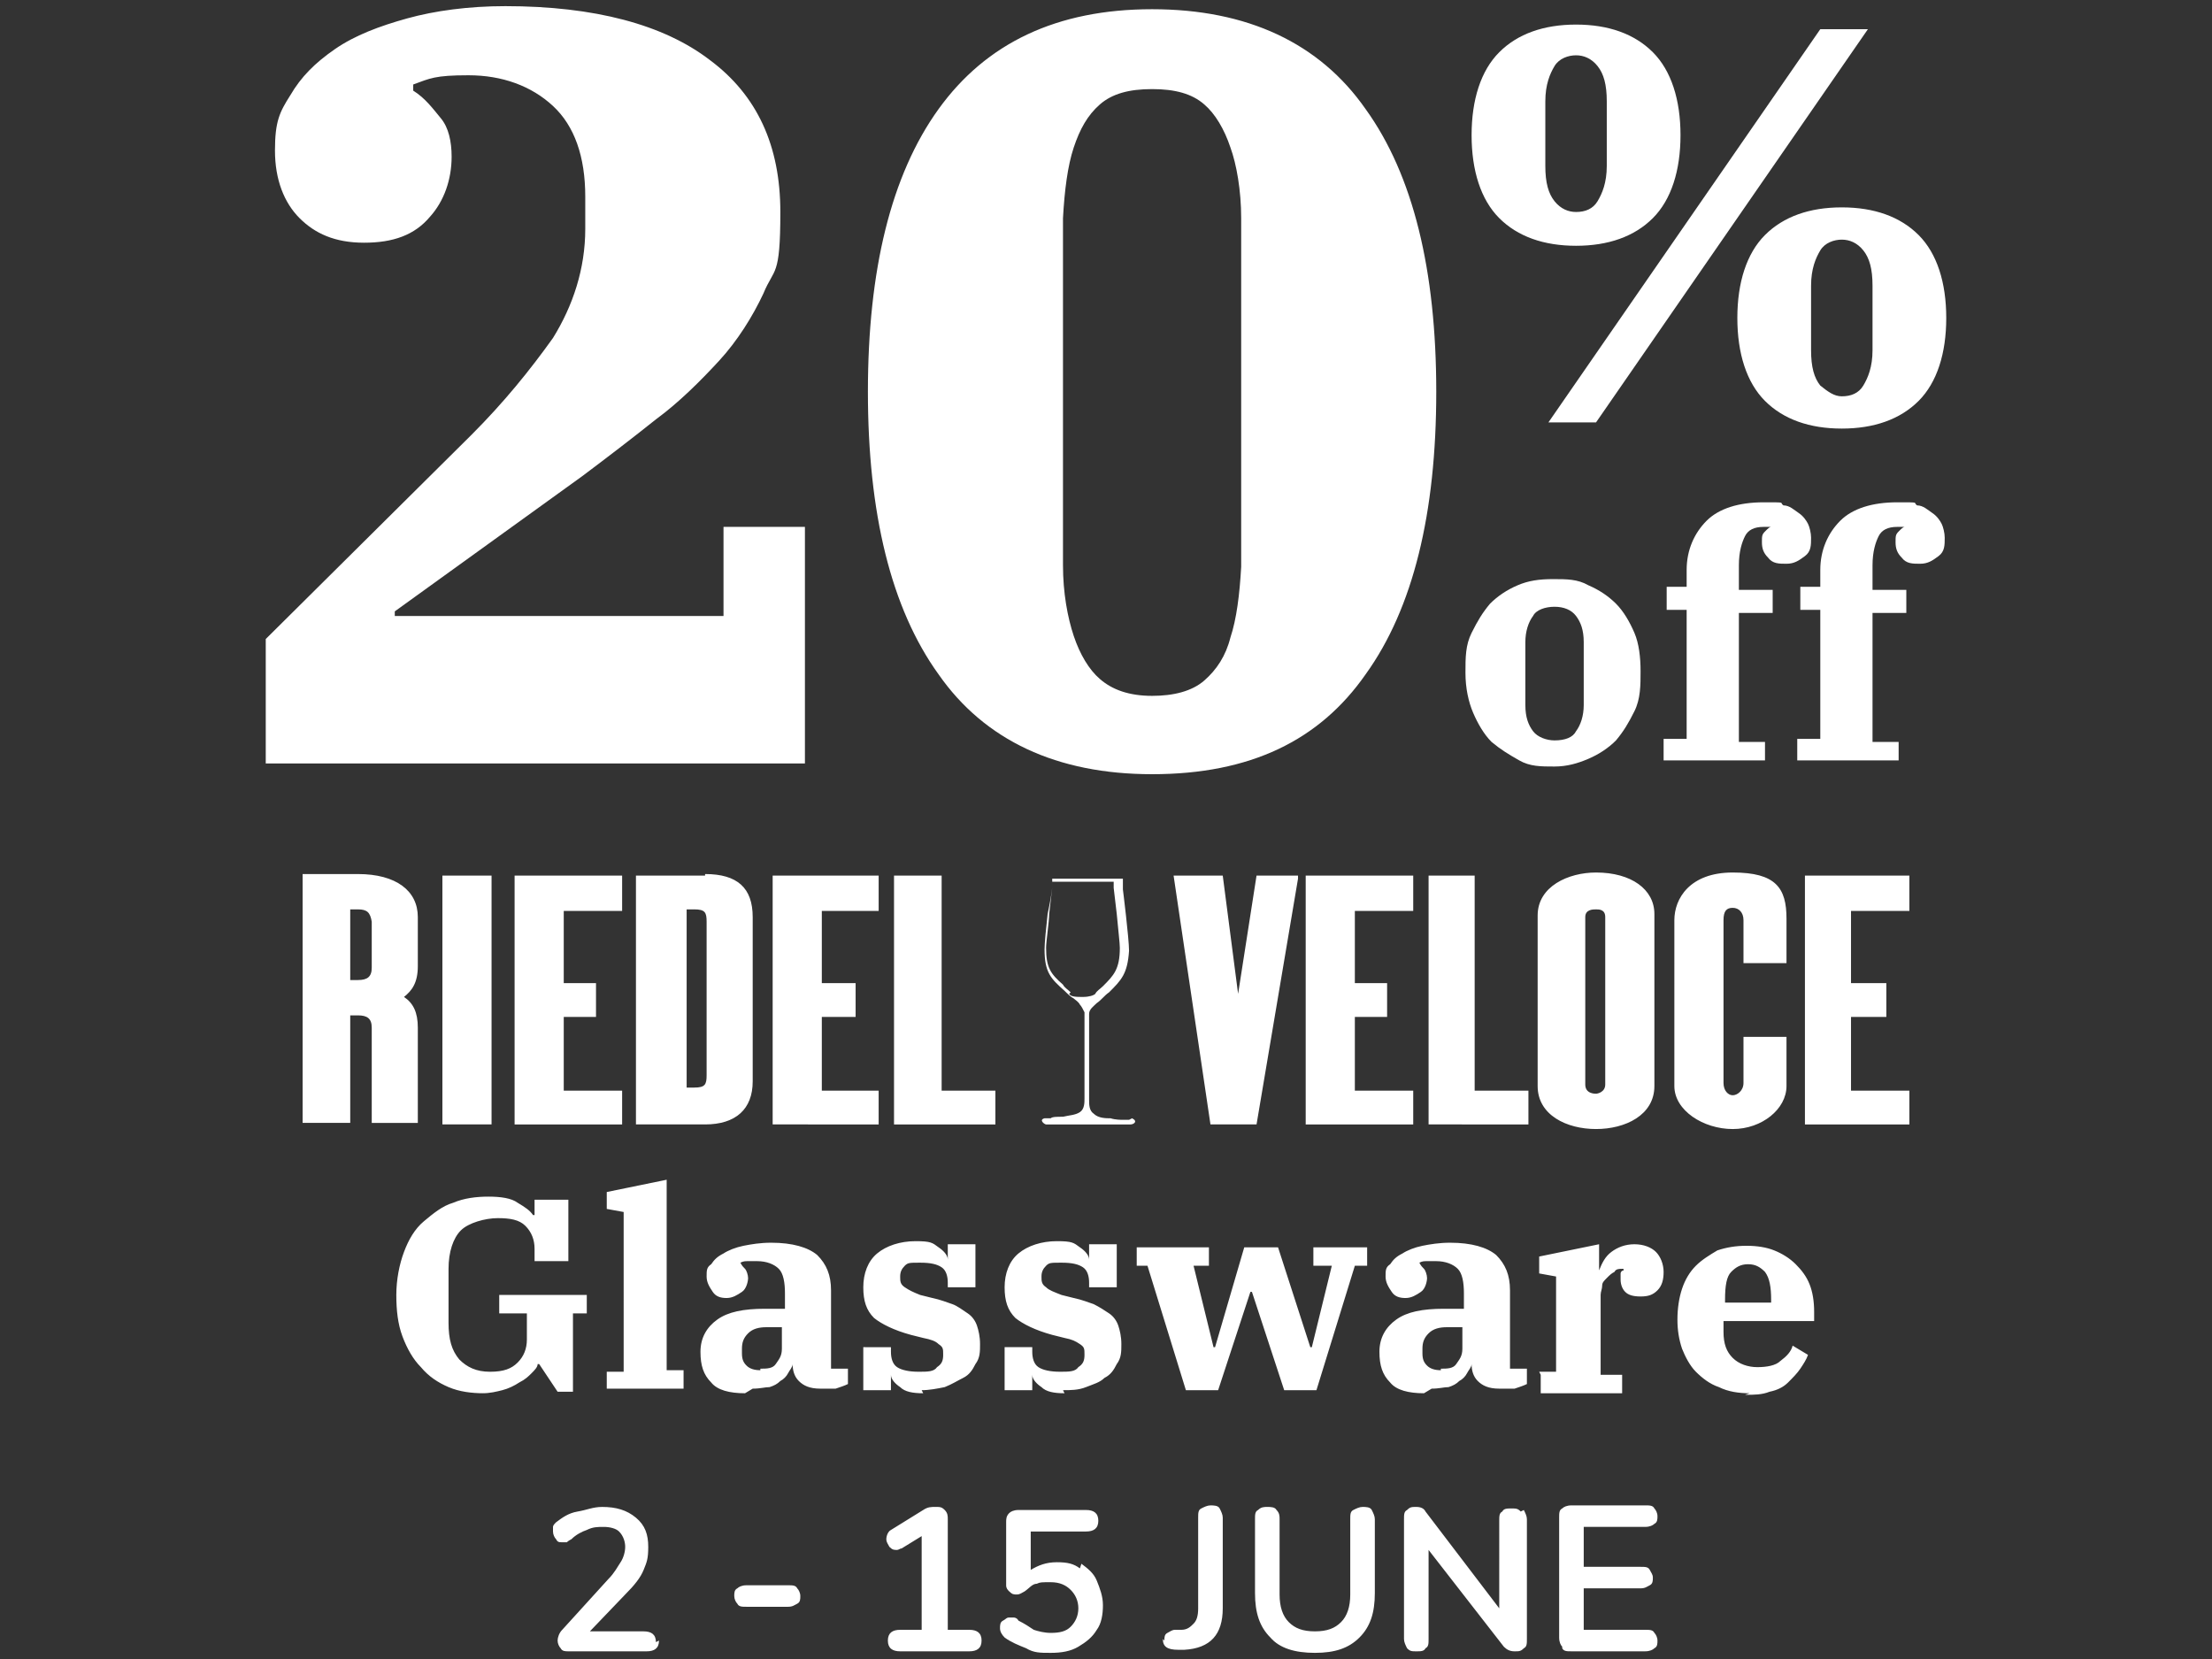 <svg xmlns="http://www.w3.org/2000/svg" viewBox="0 0 144 108"><rect x="0" y="0" width="144" height="108" fill="#333333" stroke="none"/><defs><style>.cls-1{isolation:isolate}.cls-2{fill:#fff}</style></defs><g><g id="Layer_1"><g><g class="cls-1"><g class="cls-1"><path d="M42.9 106.8c0 .5-.3.7-.8.7H37c-.2 0-.4 0-.5-.2-.1-.1-.2-.3-.2-.5s.1-.5.3-.7l3-3.3c.4-.4.6-.8.8-1.1.2-.3.3-.7.3-1s-.1-.7-.4-1c-.2-.2-.6-.3-1-.3s-.7 0-1.1.2c-.3.1-.7.3-1 .6 0 0-.2.1-.3.2h-.3c-.2 0-.3 0-.4-.2-.1-.1-.2-.3-.2-.5v-.3c0-.1.1-.2.2-.3.4-.3.8-.6 1.4-.7s1-.3 1.6-.3c.9 0 1.6.2 2.2.7s.8 1.1.8 1.9-.1 1-.3 1.5c-.2.5-.6 1-1.2 1.6l-2.3 2.4h3.5c.5 0 .8.2.8.7ZM48 104.4c-.1-.1-.2-.3-.2-.5s0-.4.2-.5c.1-.1.3-.2.6-.2h2.7c.3 0 .5 0 .6.2.1.1.2.3.2.5s0 .4-.2.5-.3.2-.6.2h-2.7c-.3 0-.5 0-.6-.2ZM63.9 106.8c0 .5-.3.7-.8.7h-4.5c-.5 0-.8-.2-.8-.7s.3-.7.8-.7H60V100l-1.3.8c-.1 0-.2.1-.3.1-.2 0-.3 0-.5-.2-.1-.2-.2-.3-.2-.5s.1-.5.3-.6l2.1-1.3c.3-.2.5-.2.8-.2s.4 0 .6.2.2.4.2.6v7.2h1.4c.5 0 .8.2.8.7ZM70.4 101.8c.4.3.8.6 1 1.1.2.5.4 1 .4 1.6s-.1 1.2-.4 1.6c-.3.5-.7.8-1.2 1.1s-1.1.4-1.8.4-1.1 0-1.6-.3c-.5-.2-1-.4-1.4-.7-.2-.2-.3-.4-.3-.6s0-.4.2-.5.2-.2.4-.2h.3s.2 0 .3.2c.4.2.7.4 1 .6.3.1.7.2 1.1.2.6 0 1-.1 1.3-.4.3-.3.5-.7.5-1.2s-.2-.9-.5-1.2c-.3-.3-.7-.5-1.3-.5s-.7 0-.9.1c-.3 0-.5.3-.8.5-.2.1-.3.2-.5.2s-.3 0-.5-.2c-.1-.1-.2-.2-.2-.4v-4.1c0-.2 0-.4.2-.6.1-.1.3-.2.6-.2h4.4c.5 0 .8.2.8.7s-.3.7-.8.7h-3.6v2.5c.5-.3 1-.5 1.7-.5s1.1.1 1.5.4ZM75.8 106.8c0-.2 0-.4.2-.5s.3-.2.5-.2h.4c.4 0 .6-.2.8-.4.2-.2.3-.5.3-1v-5.9c0-.3 0-.5.2-.6s.4-.2.6-.2.5 0 .6.2.2.4.2.6v5.9c0 1.7-.8 2.6-2.5 2.7h-.4c-.7 0-1-.2-1-.7ZM82.7 106.6c-.7-.7-1-1.6-1-2.9v-4.8c0-.3 0-.5.2-.6.2-.2.4-.2.6-.2s.5 0 .6.2c.2.2.2.4.2.6v4.9c0 .8.2 1.4.6 1.8.4.4.9.6 1.7.6s1.3-.2 1.7-.6c.4-.4.6-1 .6-1.8v-4.9c0-.3 0-.5.2-.6s.4-.2.6-.2.5 0 .6.2.2.4.2.6v4.8c0 1.3-.3 2.2-1 2.9-.7.7-1.6 1-2.9 1s-2.3-.3-2.9-1ZM99.2 98.3c.1.2.2.4.2.6v7.8c0 .3 0 .5-.2.6-.2.2-.3.2-.6.2s-.5-.1-.7-.3l-4.9-6.3v5.8c0 .3 0 .5-.2.6-.1.2-.3.2-.6.2s-.4 0-.6-.2c-.1-.2-.2-.4-.2-.6v-7.8c0-.3 0-.5.2-.6.2-.2.3-.2.6-.2s.5.1.6.3l4.8 6.3V99c0-.3 0-.5.2-.6.1-.2.3-.2.6-.2s.4 0 .6.2ZM101.7 107.2c-.1-.1-.2-.3-.2-.6v-7.8c0-.3 0-.5.2-.6.1-.1.3-.2.6-.2h4.8c.3 0 .5 0 .6.2.1.1.2.3.2.5s0 .4-.2.5c-.1.1-.3.2-.6.2h-4v2.6h3.7c.3 0 .5 0 .6.2s.2.3.2.5 0 .4-.2.5-.3.2-.6.2h-3.7v2.7h4c.3 0 .5 0 .6.2.1.1.2.3.2.5s0 .4-.2.5c-.1.1-.3.2-.6.2h-4.8c-.3 0-.5 0-.6-.2Z" class="cls-2"/></g></g><g><g><path d="m17.3 41.6 13.4-13.3c2.1-2.1 3.8-4.2 5.3-6.3 1.3-2.1 2.1-4.5 2.1-7.1v-2.1c0-2.6-.7-4.6-2.1-5.9s-3.3-2-5.5-2-2.5.2-3.6.6v.4c.8.5 1.3 1.2 1.8 1.8s.7 1.5.7 2.5c0 1.5-.5 2.9-1.4 3.9-1 1.2-2.4 1.7-4.3 1.7s-3.2-.6-4.2-1.6-1.6-2.5-1.6-4.4.3-2.5 1-3.6c.7-1.2 1.6-2.1 2.9-3s2.9-1.5 4.7-2c1.8-.5 4-.8 6.4-.8 5.8 0 10.3 1.2 13.3 3.5 3.1 2.3 4.6 5.6 4.6 9.9s-.4 3.6-1.1 5.3c-.7 1.5-1.7 3.1-2.9 4.4s-2.6 2.7-4.1 3.8c-1.5 1.2-3.2 2.5-4.8 3.7l-12.2 8.8v.3h21.4v-5.8h5.3v15.4H17.3v-8ZM75 50.4c-6.2 0-10.9-2.2-13.9-6.5-3.1-4.3-4.6-10.5-4.6-18.4S58 11.4 61.1 7.1C64.2 2.8 68.8.6 75 .6s10.9 2.2 13.9 6.5c3.1 4.3 4.6 10.5 4.6 18.4S92 39.6 88.9 43.9c-3 4.3-7.5 6.5-13.9 6.5Zm0-5.1c1.4 0 2.6-.3 3.4-1s1.4-1.6 1.7-2.8c.4-1.2.6-2.8.7-4.6V14.2c0-1.8-.3-3.5-.7-4.6-.4-1.2-1-2.2-1.7-2.8-.8-.7-1.9-1-3.4-1s-2.6.3-3.4 1-1.3 1.6-1.7 2.8c-.4 1.2-.6 2.8-.7 4.6v22.6c0 1.8.3 3.4.7 4.6.4 1.2 1 2.2 1.7 2.8.8.7 1.9 1.1 3.4 1.1Z" class="cls-2"/></g><g><path d="M101.2 49.9c-.9 0-1.6 0-2.3-.4s-1.2-.7-1.8-1.2c-.5-.5-.9-1.2-1.2-1.9s-.5-1.6-.5-2.6 0-1.8.4-2.6.7-1.3 1.2-1.9c.5-.5 1.1-.9 1.8-1.2.7-.3 1.4-.4 2.3-.4s1.6 0 2.3.4c.7.3 1.3.7 1.8 1.2s.9 1.2 1.2 1.9.4 1.6.4 2.5 0 1.8-.4 2.6-.7 1.3-1.2 1.9c-.5.5-1.1.9-1.8 1.2s-1.4.5-2.2.5Zm0-1.7c.7 0 1.2-.2 1.4-.6.3-.4.5-1 .5-1.7v-4.1c0-.8-.2-1.3-.5-1.7s-.8-.6-1.4-.6-1.2.2-1.4.6c-.3.4-.5 1-.5 1.7v4.1c0 .8.2 1.3.5 1.7s.9.6 1.4.6ZM108.5 48.1h1.3v-8.4h-1.3v-1.5h1.3v-1.1c0-1.3.5-2.4 1.3-3.2s2.1-1.2 3.7-1.2 1 0 1.3.2c.4 0 .7.3 1 .5s.5.5.6.7.2.6.2.9c0 .5 0 .9-.4 1.2s-.7.5-1.2.5-.9 0-1.2-.4c-.3-.3-.4-.6-.4-1s0-.5.2-.7.3-.3.4-.3h-.5c-.6 0-1 .2-1.2.6-.2.4-.4 1-.4 1.9v1.6h2.2v1.5h-2.2v8.4h1.7v1.2h-6.6v-1.4h.2Z" class="cls-2"/><path d="M117.2 48.1h1.3v-8.4h-1.3v-1.5h1.3v-1.1c0-1.3.5-2.4 1.3-3.2s2.1-1.2 3.7-1.2 1 0 1.3.2c.4 0 .7.3 1 .5s.5.5.6.7.2.6.2.9c0 .5 0 .9-.4 1.2s-.7.5-1.2.5-.9 0-1.2-.4c-.3-.3-.4-.6-.4-1s0-.5.2-.7.3-.3.4-.3h-.5c-.6 0-1 .2-1.2.6-.2.4-.4 1-.4 1.9v1.6h2.2v1.5h-2.2v8.4h1.7v1.2H117v-1.4h.2Z" class="cls-2"/></g><path d="M102.6 16c-2.1 0-3.8-.6-5-1.8s-1.8-3.1-1.8-5.4.6-4.2 1.8-5.4c1.2-1.2 2.9-1.8 5-1.8s3.8.6 5 1.8 1.8 3.1 1.8 5.4-.6 4.2-1.8 5.4c-1.2 1.2-2.9 1.8-5 1.8Zm0-2.2c.6 0 1.1-.2 1.4-.7s.6-1.2.6-2.3V6.6c0-1.1-.2-1.8-.6-2.3s-.9-.7-1.4-.7-1.1.2-1.4.7-.6 1.2-.6 2.3v4.2c0 1.1.2 1.8.6 2.3s.9.7 1.4.7Zm15.9-11.9h3.1l-17.7 25.6h-3.1l17.7-25.6Zm1.4 26c-2.1 0-3.8-.6-5-1.8s-1.8-3.1-1.8-5.4.6-4.2 1.8-5.4c1.2-1.2 2.9-1.8 5-1.8s3.8.6 5 1.8c1.2 1.2 1.8 3.1 1.8 5.4s-.6 4.2-1.8 5.4c-1.2 1.2-2.9 1.8-5 1.8Zm0-2.1c.6 0 1.1-.2 1.4-.7s.6-1.2.6-2.3v-4.2c0-1.1-.2-1.8-.6-2.3s-.9-.7-1.4-.7-1.1.2-1.4.7-.6 1.2-.6 2.3v4.2c0 1.1.2 1.8.6 2.3.5.4.9.7 1.4.7Z" class="cls-2"/></g><g><g><path d="M84.5 57v.2l-2.7 16h-3L76.4 57h3.2l1 7.7 1.2-7.7h2.7zM88.2 59.3V64h2.1v2.2h-2.1V71H92v2.2h-7V57h7v2.3h-3.8zM99.5 71v2.2H93V57h3v14h3.5zM103.9 56.8c-1.8 0-3.8.9-3.8 2.8v11.1c0 1.9 1.9 2.8 3.8 2.8s3.8-.9 3.8-2.8V59.5c0-1.6-1.5-2.7-3.8-2.7Zm-.7 2.9c0-.5.5-.5.7-.5s.6 0 .6.5v10.9c0 .5-.5.6-.6.6s-.7 0-.7-.6V59.7ZM113.5 62.7v-2.8c0-.5-.3-.8-.7-.8s-.6.2-.6.8v10.6c0 .5.3.8.6.8s.7-.3.7-.8v-3h2.8v3.2c0 1.5-1.6 2.8-3.5 2.8s-3.8-1.2-3.8-2.8V59.9c0-1.4 1-3.1 3.8-3.1s3.5 1 3.5 3v2.9h-2.8ZM120.5 59.3V64h2.3v2.2h-2.3V71h3.8v2.2h-6.8V57h6.8v2.3h-3.8z" class="cls-2"/></g><g><path d="M27.2 63v-3.3c0-1.7-1.4-2.8-3.9-2.8h-3.6v16.2h3.1v-7h.5c.6 0 .9.2.9.8v6.2h3v-6.2c0-1-.3-1.6-.9-2 .5-.4.9-.9.9-2Zm-4.4-3.8h.5c.6 0 .8.2.9.8v3c0 .6-.3.8-.9.8h-.5v-4.6ZM28.8 57H32v16.2h-3.2zM36.7 59.3V64h2.1v2.2h-2.1V71h3.8v2.2h-7V57h7v2.3h-3.8zM45.9 57h-4.5v16.2h4.5c2 0 3.1-1 3.1-2.8V59.7c0-1.9-1-2.8-3.1-2.8Zm-1.2 2.2h.5c.7 0 .8.2.8.8v10c0 .6-.1.8-.8.8h-.5V59.2ZM53.5 59.3V64h2.2v2.2h-2.2V71h3.7v2.2H50.3V57h6.9v2.3h-3.7zM64.8 71v2.2h-6.6V57h3.1v14h3.5z" class="cls-2"/></g><path d="M73.5 72.9h-.4c-.1 0-.5 0-.8-.1-.3 0-.8 0-1.1-.3-.3-.2-.3-.6-.3-.9V66c0-.3.3-.5.5-.7.3-.2.5-.5.8-.7.8-.8 1.2-1.2 1.3-2.7 0-.4-.1-1.4-.2-2.3-.1-.9-.2-1.7-.2-1.7v-.7h-4.6V57.8s-.1.8-.3 1.7c-.1.9-.2 1.9-.2 2.3 0 1.5.4 1.9 1.3 2.7.2.2.4.4.6.5.1.1.3.2.4.4.1.1.2.3.3.5v5.6c0 .3 0 .7-.3.9-.3.2-.7.2-1.1.3-.4 0-.7 0-.8.1H68c-.4.1 0 .4.1.4h5.5c.2 0 .5-.2.1-.4Zm-3.8-8.3c-.2-.2-.4-.3-.5-.5-.8-.7-1.1-1.1-1.1-2.4 0-.4.2-1.7.2-2.2.1-.9.2-1.7.2-1.7v-.2c0-.1 0 0 0 0v-.2h4v.4s.1.8.2 1.7c.1 1.1.2 1.9.2 2.2 0 1.4-.4 1.8-1.1 2.5-.2.2-.4.3-.5.5-.1.1-.4.2-.8.2s-.8 0-.9-.2Z" class="cls-2"/></g><g class="cls-1"><g class="cls-1"><path d="M31.5 90.7c-.8 0-1.6-.1-2.3-.4-.7-.3-1.3-.7-1.8-1.3-.5-.5-.9-1.2-1.2-2-.3-.8-.4-1.7-.4-2.7s.2-2 .5-2.8c.3-.8.7-1.5 1.3-2s1.2-1 1.9-1.2c.7-.3 1.5-.4 2.3-.4s1.5.1 1.9.4c.5.3.8.5 1 .8h.1v-1H37v4h-2.2v-.8c0-.6-.2-1.1-.6-1.5-.4-.4-1-.5-1.8-.5s-1.9.3-2.4.8-.8 1.4-.8 2.5v3.5c0 1.1.2 1.8.7 2.4.5.5 1.1.8 2 .8s1.4-.2 1.8-.6c.4-.4.6-.9.6-1.5v-1.7h-1.8v-1.2h5.7v1.2h-.9v5.1h-1l-1.2-1.8H35c0 .2-.2.4-.4.6-.2.2-.4.4-.8.6-.3.2-.7.4-1.1.5-.4.1-.8.2-1.3.2ZM39.5 89.3h1.1V78.9l-1.1-.2v-1.1l3.9-.8v12.4h1.1v1.2h-5v-1.2ZM48.5 90.7c-1 0-1.8-.2-2.2-.7-.5-.5-.7-1.1-.7-2s.4-1.6 1.1-2.1 1.7-.7 3.1-.7h1.3v-1c0-.7-.1-1.3-.4-1.6s-.8-.5-1.4-.5h-.6c-.2 0-.3 0-.5.1.1.2.2.3.3.4.1.1.2.4.2.6s-.1.7-.4.9-.6.4-1 .4-.7-.1-.9-.4-.4-.6-.4-1 0-.6.3-.8c.2-.3.4-.5.8-.7.3-.2.8-.4 1.3-.5.5-.1 1.1-.2 1.8-.2 1.4 0 2.4.3 3 .8.6.6.9 1.3.9 2.3v5.1h1.1v1c-.2.1-.5.2-.8.3h-1c-.7 0-1.1-.2-1.4-.5s-.4-.7-.4-1.1c0 .2-.2.4-.3.6-.1.2-.3.4-.5.5-.2.2-.4.3-.7.4-.3 0-.6.1-1.1.1Zm1-1.6c.4 0 .8 0 1-.3s.4-.5.4-1v-1.4h-1c-.5 0-.9.1-1.2.4s-.4.6-.4 1v.3c0 .4.1.6.3.8.2.2.5.3.9.3ZM60.1 90.7c-.7 0-1.2-.1-1.5-.4-.3-.2-.6-.5-.6-.8v1h-1.8v-2.8H58v.3c0 .4.1.8.4 1 .3.2.8.3 1.4.3s1 0 1.2-.3c.3-.2.4-.4.4-.8s0-.5-.3-.7c-.2-.2-.5-.3-1-.4l-.8-.2c-1.1-.3-1.9-.7-2.4-1.1-.5-.5-.7-1.1-.7-2s.3-1.7.9-2.2c.6-.5 1.5-.8 2.5-.8s1.1.1 1.5.4c.3.2.6.5.6.8v-1h1.8v2.8h-1.8v-.3c0-.4-.1-.8-.4-1-.3-.2-.7-.3-1.4-.3s-.8 0-1 .2c-.2.2-.3.4-.3.7s0 .5.3.7.5.3 1 .5l.8.2c.5.1 1 .3 1.3.4s.7.4 1 .6.5.5.6.8.2.7.2 1.2 0 .9-.3 1.3c-.2.4-.4.7-.8.9s-.7.4-1.2.6c-.5.1-1 .2-1.5.2ZM69.3 90.7c-.7 0-1.2-.1-1.5-.4-.3-.2-.6-.5-.6-.8v1h-1.8v-2.8h1.8v.3c0 .4.1.8.4 1 .3.2.8.3 1.4.3s1 0 1.2-.3c.3-.2.4-.4.4-.8s0-.5-.3-.7-.5-.3-1-.4l-.8-.2c-1.1-.3-1.9-.7-2.4-1.1-.5-.5-.7-1.1-.7-2s.3-1.7.9-2.2c.6-.5 1.5-.8 2.5-.8s1.1.1 1.5.4c.3.2.6.5.6.8v-1h1.8v2.8h-1.8v-.3c0-.4-.1-.8-.4-1-.3-.2-.7-.3-1.4-.3s-.8 0-1 .2c-.2.2-.3.4-.3.7s0 .5.3.7c.2.2.5.3 1 .5l.8.2c.5.1 1 .3 1.3.4.4.2.7.4 1 .6s.5.5.6.8.2.7.2 1.2 0 .9-.3 1.3c-.2.4-.4.7-.8.9-.3.3-.7.4-1.2.6s-1 .2-1.5.2ZM74.8 82.4H74v-1.2h4.7v1.2h-1l1.3 5.3h.1l1.9-6.5h2.2l2.1 6.5h.1l1.3-5.3h-1.2v-1.2H89v1.2h-.8l-2.5 8.1h-2.1l-2.1-6.4h-.1l-2.1 6.4h-2.1l-2.5-8.1ZM92.7 90.7c-1 0-1.8-.2-2.2-.7-.5-.5-.7-1.1-.7-2s.4-1.6 1.1-2.1 1.7-.7 3.1-.7h1.3v-1c0-.7-.1-1.3-.4-1.6s-.8-.5-1.4-.5h-.6c-.2 0-.3 0-.5.1.1.2.2.3.3.4.1.1.2.4.2.6s-.1.7-.4.9-.6.4-1 .4-.7-.1-.9-.4-.4-.6-.4-1 0-.6.3-.8c.2-.3.4-.5.8-.7.3-.2.8-.4 1.3-.5.5-.1 1.1-.2 1.8-.2 1.4 0 2.4.3 3 .8.6.6.9 1.3.9 2.3v5.1h1.1v1c-.2.1-.5.2-.8.3h-1c-.7 0-1.1-.2-1.4-.5s-.4-.7-.4-1.1c0 .2-.2.4-.3.6-.1.2-.3.4-.5.5-.2.2-.4.3-.7.4-.3 0-.6.1-1.1.1Zm1.1-1.6c.4 0 .8 0 1-.3s.4-.5.4-1v-1.4h-1c-.5 0-.9.1-1.2.4s-.4.6-.4 1v.3c0 .4.1.6.3.8.2.2.5.3.9.3ZM100.2 89.3h1.1v-6.2l-1.1-.2v-1.1l3.9-.8v1.7c.2-.5.4-.9.8-1.2.4-.3.9-.5 1.5-.5s1.1.2 1.4.5c.3.3.5.8.5 1.3s-.1.9-.4 1.2-.6.4-1.1.4-.8-.1-1-.3c-.2-.2-.3-.5-.3-.8v-.4c0-.1.1-.2.2-.2 0-.1 0-.1-.1-.1-.2 0-.4 0-.5.2-.2.1-.3.2-.5.4s-.3.3-.3.5-.1.4-.1.6v5.2h1.4v1.2h-5.3v-1.2ZM113.9 90.7c-.7 0-1.4-.1-2-.4-.6-.2-1.1-.6-1.5-1s-.7-1-.9-1.5c-.2-.6-.3-1.2-.3-1.9s.1-1.4.3-2c.2-.6.5-1.1.9-1.5s.9-.7 1.4-1c.6-.2 1.2-.3 1.9-.3s1.3.1 1.8.3c.5.2 1 .5 1.4.9.4.4.7.8.9 1.3.2.5.3 1.1.3 1.8v.6h-5.9v.7c0 .8.2 1.3.6 1.7s1 .6 1.6.6 1.2-.1 1.5-.4c.4-.3.7-.6.8-1l1 .6c-.1.3-.3.6-.5.9-.2.3-.5.6-.8.9-.3.3-.7.5-1.2.6-.5.2-1 .2-1.6.2Zm-1.6-5.9h3v-.2c0-.8-.1-1.4-.4-1.8-.3-.3-.6-.5-1.1-.5s-.8.2-1.1.5c-.3.3-.4.9-.4 1.8v.2Z" class="cls-2"/></g></g></g></g></g></svg>